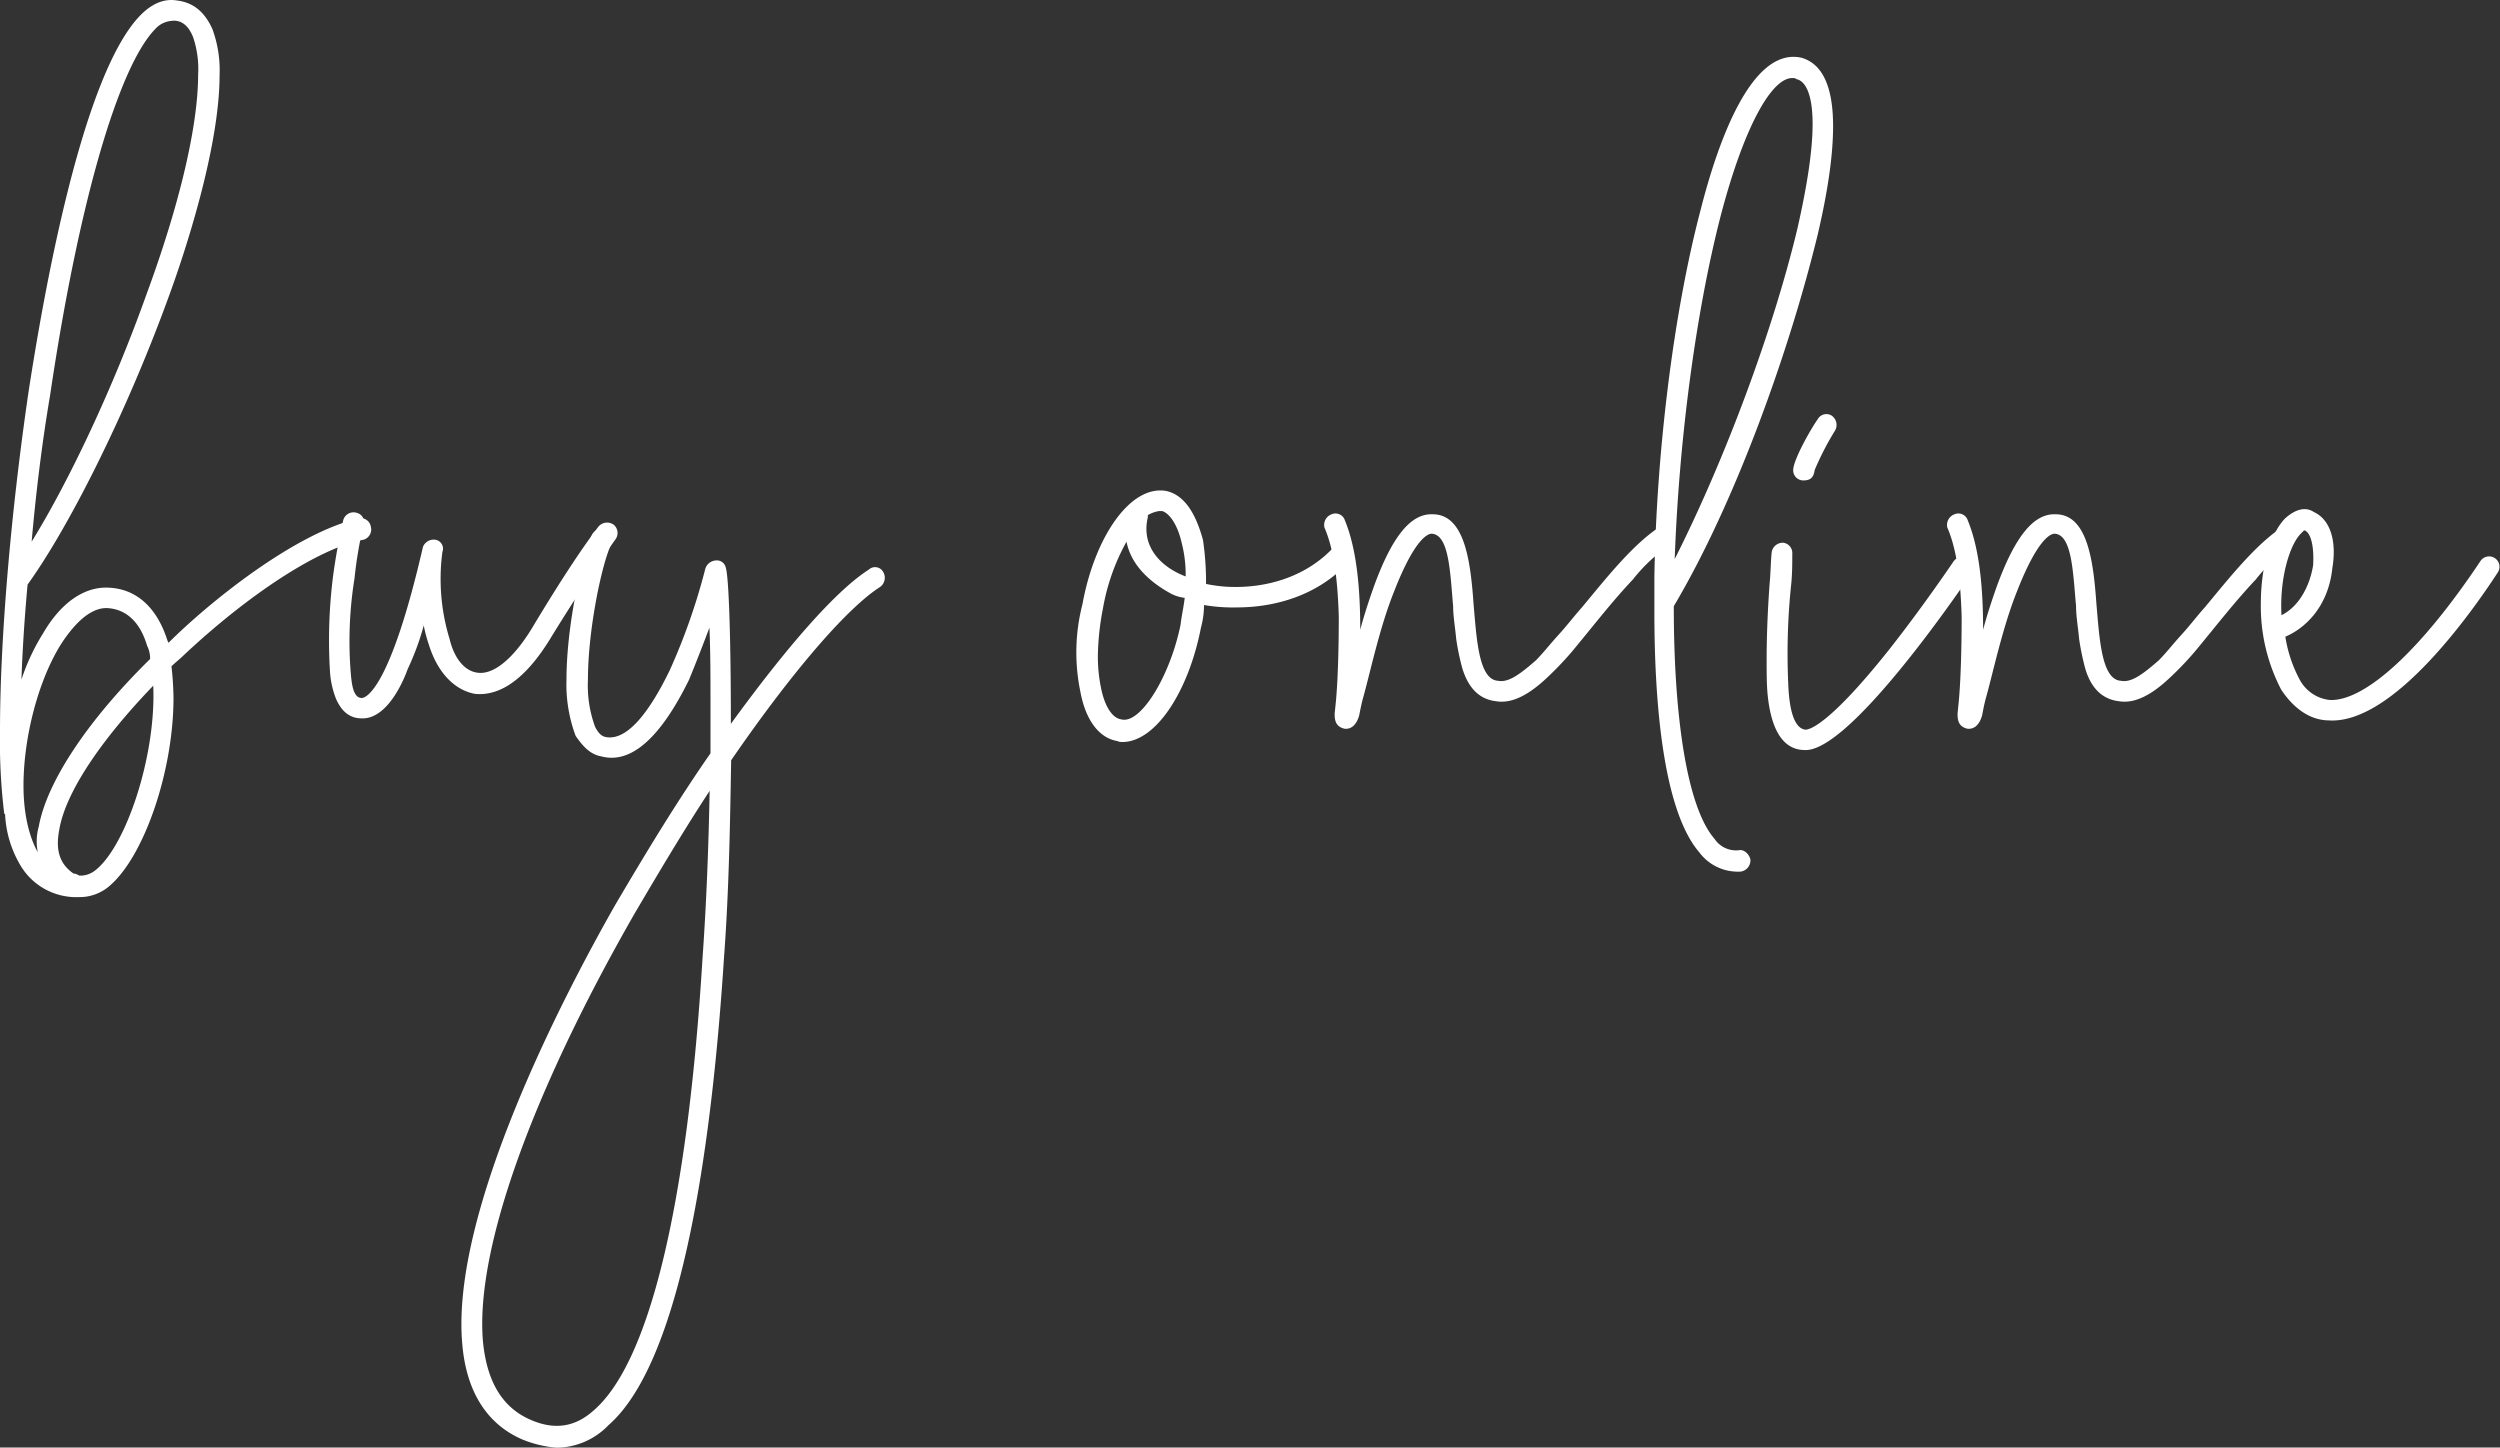 <?xml version="1.0" encoding="UTF-8"?>
<svg xmlns="http://www.w3.org/2000/svg" width="441.63" height="255.71" viewBox="0 0 441.63 255.71">
  <rect x="0" y="0" width="441.63" height="255.71" fill="#333333" stroke="none"/>
  <defs>
    <style>
      .cls-1 {
        fill: #fff;
      }
    </style>
  </defs>
  <title>buy-online</title>
  <g id="Layer_2" data-name="Layer 2">
    <g id="Layer_3" data-name="Layer 3">
      <g>
        <path class="cls-1" d="M32.29,115.9c-.54.54-1.26,1.08-2,1.8a54.9,54.9,0,0,1,.36,5.59c0,13.17-5.41,28.69-11.73,33.56a8.11,8.11,0,0,1-4.51,1.62h-.36a11.46,11.46,0,0,1-10.64-5.95A19.35,19.35,0,0,1,.9,143.86c-.18-.18-.18-.18-.18-.36A106.36,106.36,0,0,1,0,129.07c0-15.52,1.8-37.71,5.05-59.9C7.58,52.76,14.43,13.07,24.9,2.6c2-2,4.14-2.88,6.31-2.52,3.07.36,5,2.16,6.31,5.05a21.14,21.14,0,0,1,1.27,8.12c0,12.81-6.14,31.57-9.38,40.23C22.19,73.14,12.27,93,4.87,103.27q-.81,8.92-1.08,16.78a37.19,37.19,0,0,1,3.79-8.12c3.24-5.59,7.39-8.3,11.54-8.12,5.05.18,8.66,3.61,10.47,9.38l.18.36c7-7,22.37-19.48,33.73-22a1.79,1.79,0,0,1,2,1.45,1.89,1.89,0,0,1-1.27,2.34C56.47,96.77,44,104.89,32.29,115.9Zm-13.35-8.48h-.18c-2.52,0-5.23,2.16-7.94,6.31-4,6.32-6.67,16.42-6.67,25.08,0,4.69.9,8.84,2.52,11.73A9.77,9.77,0,0,1,6.85,146c1.45-7.94,8.66-18.77,19.67-29.59a5.05,5.05,0,0,0-.54-2.35C24.72,109.76,22.19,107.6,18.94,107.42ZM30.31,3.69a4.32,4.32,0,0,0-2.89,1.44C20.93,11.8,13.89,35.8,8.84,69.89c-1.44,8.48-2.53,17.5-3.25,25.8C12.27,84.87,20,68.45,25.8,52.21c6.13-16.59,9.2-30.3,9.2-39a17.61,17.61,0,0,0-.9-6.68c-.73-1.8-1.81-2.88-3.43-2.88ZM13,154.32c.54,0,.9.36,1.08.36h.36a4.3,4.3,0,0,0,2.35-.9c5.41-4.15,10.82-20.2,10.28-32.65-9.38,9.74-15.51,18.94-16.6,25.44C9.74,150.35,10.64,152.7,13,154.32Z"></path>
        <path class="cls-1" d="M83.88,122.57c-3.78-.72-6.67-4-8.11-8.66a24,24,0,0,1-.91-3.42A47.1,47.1,0,0,1,72,118.24c-.9,2.53-3.79,8.84-8.12,8.66-2.53,0-3.79-1.8-4.51-3.43a15.76,15.76,0,0,1-1.08-4.87,90.64,90.64,0,0,1,.54-16.77c.54-4,1.08-6.68,1.8-9.93a1.89,1.89,0,0,1,2.53-1.26,1.64,1.64,0,0,1,1.08,2,75.23,75.23,0,0,0-1.62,9.56,70,70,0,0,0-.72,15.87c.18,2.35.36,5.23,2,5.23.72,0,5-1.44,10.82-26.7a2.05,2.05,0,0,1,2.17-1.26,1.6,1.6,0,0,1,1.26,2.17,36.21,36.21,0,0,0,1.26,15.33c.91,3.79,2.89,5.77,5,6,2.71.36,6.32-2.34,9.93-8.48q7-11.62,11.36-17.31a2,2,0,0,1,2.71-.36,1.9,1.9,0,0,1,.36,2.52c-2.71,3.79-6.49,9.38-11.19,17C92.18,121.31,87.31,122.93,83.88,122.57Z"></path>
        <path class="cls-1" d="M129.16,134.3c-.18,10.46-.36,22.73-1.26,34.82-2,30.85-7,70.9-20.39,82.62a12.85,12.85,0,0,1-9.2,4,20.42,20.42,0,0,1-6-1.44c-6.31-2.71-9.92-8.48-10.64-16.78-2.17-23.45,18.22-62.24,27.06-77.75,5.41-9.2,11-18.41,16.78-26.7v-7.4c0-5.77,0-10.64-.19-14.79-1.08,2.88-2.34,6.13-3.6,9.2-4.87,9.92-10.11,15-15.52,13.53-2-.36-3.25-1.81-4.51-3.61a26,26,0,0,1-1.62-9.92c0-9.93,2.88-22.19,4.51-25.62a1.78,1.78,0,0,1,2.52-.72,1.84,1.84,0,0,1,.91,2.34c-1.63,3.25-4.15,15-4.15,24a21.21,21.21,0,0,0,1.26,8.3c.54,1.08,1.08,1.62,1.8,1.8,4.15.9,8.3-5.41,11.37-11.73a109.25,109.25,0,0,0,6.31-18,2.08,2.08,0,0,1,1.81-1.44,1.61,1.61,0,0,1,1.8,1.26c.54,1.63.9,12.63.9,27.6,9.56-13.17,18.4-23.45,24.36-27.24a1.63,1.63,0,0,1,2.52.36,2,2,0,0,1-.54,2.71C149.37,107.6,139.45,119.33,129.16,134.3ZM85.33,237.13c.72,7,3.42,11.55,8.47,13.71,4.15,1.8,7.76,1.26,11-1.62,9.74-8.3,16.6-35.72,19.3-79.92.72-10.11,1.08-20.21,1.26-29.59-4.51,6.86-9,14.43-13.35,21.83C93.44,194,83.88,221.43,85.33,237.13Z"></path>
        <path class="cls-1" d="M212.69,106.88a15.12,15.12,0,0,1-.54,4c-2.17,11.18-7.94,20.2-13.9,20.2a2,2,0,0,1-.9-.18c-3.25-.54-5.59-3.79-6.49-8.66a34.16,34.16,0,0,1,.36-15.51c2.16-11.91,8.48-21.11,14.79-20,3.25.72,5.23,4,6.5,8.66a50.8,50.8,0,0,1,.54,7.76,24.53,24.53,0,0,0,5.23.54c6.13,0,12.45-2,17-6.68a1.85,1.85,0,0,1,2.7,2.53c-5.23,5.59-12.62,7.76-19.48,7.76A30.13,30.13,0,0,1,212.69,106.88ZM199,95.69a37.39,37.39,0,0,0-4.15,11.73,46.82,46.82,0,0,0-.91,8.48,27.32,27.32,0,0,0,.55,5.59c.72,3.61,2.16,5.41,3.6,5.59,3.43.9,8.66-7.75,10.47-16.78.18-1.62.54-3.06.72-4.69a6.9,6.9,0,0,1-2.71-.9C202.4,102.37,199.7,99.3,199,95.69Zm6.31-5.41h-.54a5.44,5.44,0,0,0-2,.72v.36c-1.26,5.23,2.35,8.84,6.68,10.47a22.51,22.51,0,0,0-.72-6C208,92.63,206.55,90.64,205.29,90.28Z"></path>
        <path class="cls-1" d="M288.45,102.37c-3.78,4-7.21,8.48-10.82,12.81a58.17,58.17,0,0,1-4.51,4.69c-2.89,2.7-5.95,4.51-8.84,4-3.25-.37-5-2.71-5.95-5.78a42.74,42.74,0,0,1-1.09-5.23c-.18-2-.54-4-.54-5.77-.54-6.14-.72-12.63-3.79-12.81-.54,0-2.88.54-6.67,10.28-2.53,6.32-4.15,14.07-5.41,18.58-.36,1.27-.54,2.35-.73,3.25-.36,1.26-1.08,2.35-2.34,2.35h-.18c-1.81-.36-1.81-1.81-1.81-2.71l.19-1.8c.36-3.61.54-9.38.54-15.34-.18-5.77-.73-11.54-2.53-15.69a2,2,0,0,1,1.26-2.35,1.74,1.74,0,0,1,2.35,1.08c2.16,5.24,2.71,12.45,2.71,19.31.72-2.71,1.62-5.42,2.52-7.94,3.07-8.3,6.31-12.63,10.28-12.45,5.6,0,6.68,8.12,7.22,15.88.54,6.13.9,13.35,4.33,13.53,1.8.36,3.79-1.09,6.68-3.61,1.26-1.26,2.52-2.89,4-4.51s2.71-3.25,4.15-4.87c4.15-5,8.48-10.47,13-13.71a1.86,1.86,0,0,1,2.53.54c.72.72.36,1.8-.54,2.52A29.65,29.65,0,0,0,288.45,102.37Z"></path>
        <path class="cls-1" d="M302.88,148.19a4.55,4.55,0,0,0,4.33,2c.9-.18,1.8.73,2,1.63a2,2,0,0,1-1.81,2.16h-.54a8.48,8.48,0,0,1-6.68-3.42c-6.67-7.76-7.93-28-7.93-42.4v-6.31c.36-22.19,3.43-46.73,8.12-64.59,3.24-12.81,9.2-29,17.86-27.06,3.78,1.08,5.59,5.23,5.59,12.09,0,5.05-.9,11.36-2.71,19.12-5.05,20.75-14.61,47.45-25.43,65.67C295.67,126.54,298,142.6,302.88,148.19Zm13.71-134.4c-3.61,0-8.48,8.48-12.63,24.35-4.51,17.5-7.39,40.23-8.12,60.62,8.84-17.5,17.32-40.23,21.65-58.27,1.81-7.94,2.71-14.07,2.71-18.58,0-4.87-1.08-7.58-2.89-7.94C317.13,13.79,317,13.79,316.59,13.79Z"></path>
        <path class="cls-1" d="M318.57,132.49c-4-.18-5.77-4.32-6.31-9.74-.18-1.8-.18-4-.18-6.13,0-4.15.18-8.84.54-13.71.18-1.81.18-3.79.36-5.41a2,2,0,0,1,2-1.63,1.84,1.84,0,0,1,1.63,2c0,1.62,0,3.42-.18,5.23a117.18,117.18,0,0,0-.54,17.5c.18,5.41,1.26,8.12,3.06,8.3.55,0,4-.54,15-14.44,5.95-7.57,11.18-15.33,11.18-15.33.72-.9,2-1.26,2.53-.54a1.72,1.72,0,0,1,.72,2.52c-3.43,5.06-21.65,31.39-29.41,31.39Zm0-47.62a1.79,1.79,0,0,1-1.8-1.81c0-1.8,3.07-7.21,4.33-9a1.77,1.77,0,0,1,2.34-.72,2,2,0,0,1,.73,2.71,50.15,50.15,0,0,0-3.61,7C320.38,84.33,319.84,84.87,318.57,84.87Z"></path>
        <path class="cls-1" d="M398.49,102.37c-3.79,4-7.22,8.48-10.83,12.81a56.49,56.49,0,0,1-4.51,4.69c-2.88,2.7-5.95,4.51-8.84,4-3.24-.37-5.05-2.71-5.95-5.78a44.72,44.72,0,0,1-1.08-5.23c-.18-2-.54-4-.54-5.77-.55-6.14-.73-12.63-3.79-12.81-.54,0-2.89.54-6.68,10.28-2.52,6.32-4.15,14.07-5.41,18.58-.36,1.27-.54,2.35-.72,3.25-.36,1.26-1.08,2.35-2.35,2.35h-.18c-1.8-.36-1.8-1.81-1.8-2.71l.18-1.8c.36-3.61.54-9.38.54-15.34-.18-5.77-.72-11.54-2.53-15.69a2,2,0,0,1,1.27-2.35,1.73,1.73,0,0,1,2.34,1.08c2.17,5.24,2.71,12.45,2.71,19.31.72-2.71,1.62-5.42,2.52-7.94,3.07-8.3,6.32-12.63,10.29-12.45,5.59,0,6.67,8.12,7.21,15.88.54,6.13.91,13.35,4.33,13.53,1.81.36,3.79-1.09,6.68-3.61,1.26-1.26,2.52-2.89,4-4.51s2.7-3.25,4.15-4.87c4.15-5,8.48-10.47,13-13.71a1.85,1.85,0,0,1,2.52.54c.72.72.36,1.8-.54,2.52A29.62,29.62,0,0,0,398.49,102.37Z"></path>
        <path class="cls-1" d="M411.47,127.26c-3.43,0-6.31-2.16-8.48-5.41a31.86,31.86,0,0,1-3.61-15.15c0-6.5,1.63-12.45,4.33-15.16,1.63-1.44,3.43-2.16,5.06-1.08,3.06,1.44,4,5.41,3.24,9.92-.72,6.86-4.87,10.65-8.3,12.09a23.79,23.79,0,0,0,2.53,7.58,6.83,6.83,0,0,0,5.41,3.61h.18c6.14,0,15.88-8.84,26.34-24.54a1.83,1.83,0,1,1,3.07,2c-5.05,7.76-18.4,26.34-29.41,26.16ZM407,93.71l-.54.54c-2,2-3.79,7.94-3.43,14.43,3.25-1.62,5.05-5.41,5.59-8.84.19-3.25-.36-5.59-1.44-6.13Z"></path>
      </g>
    </g>
  </g>
</svg>
